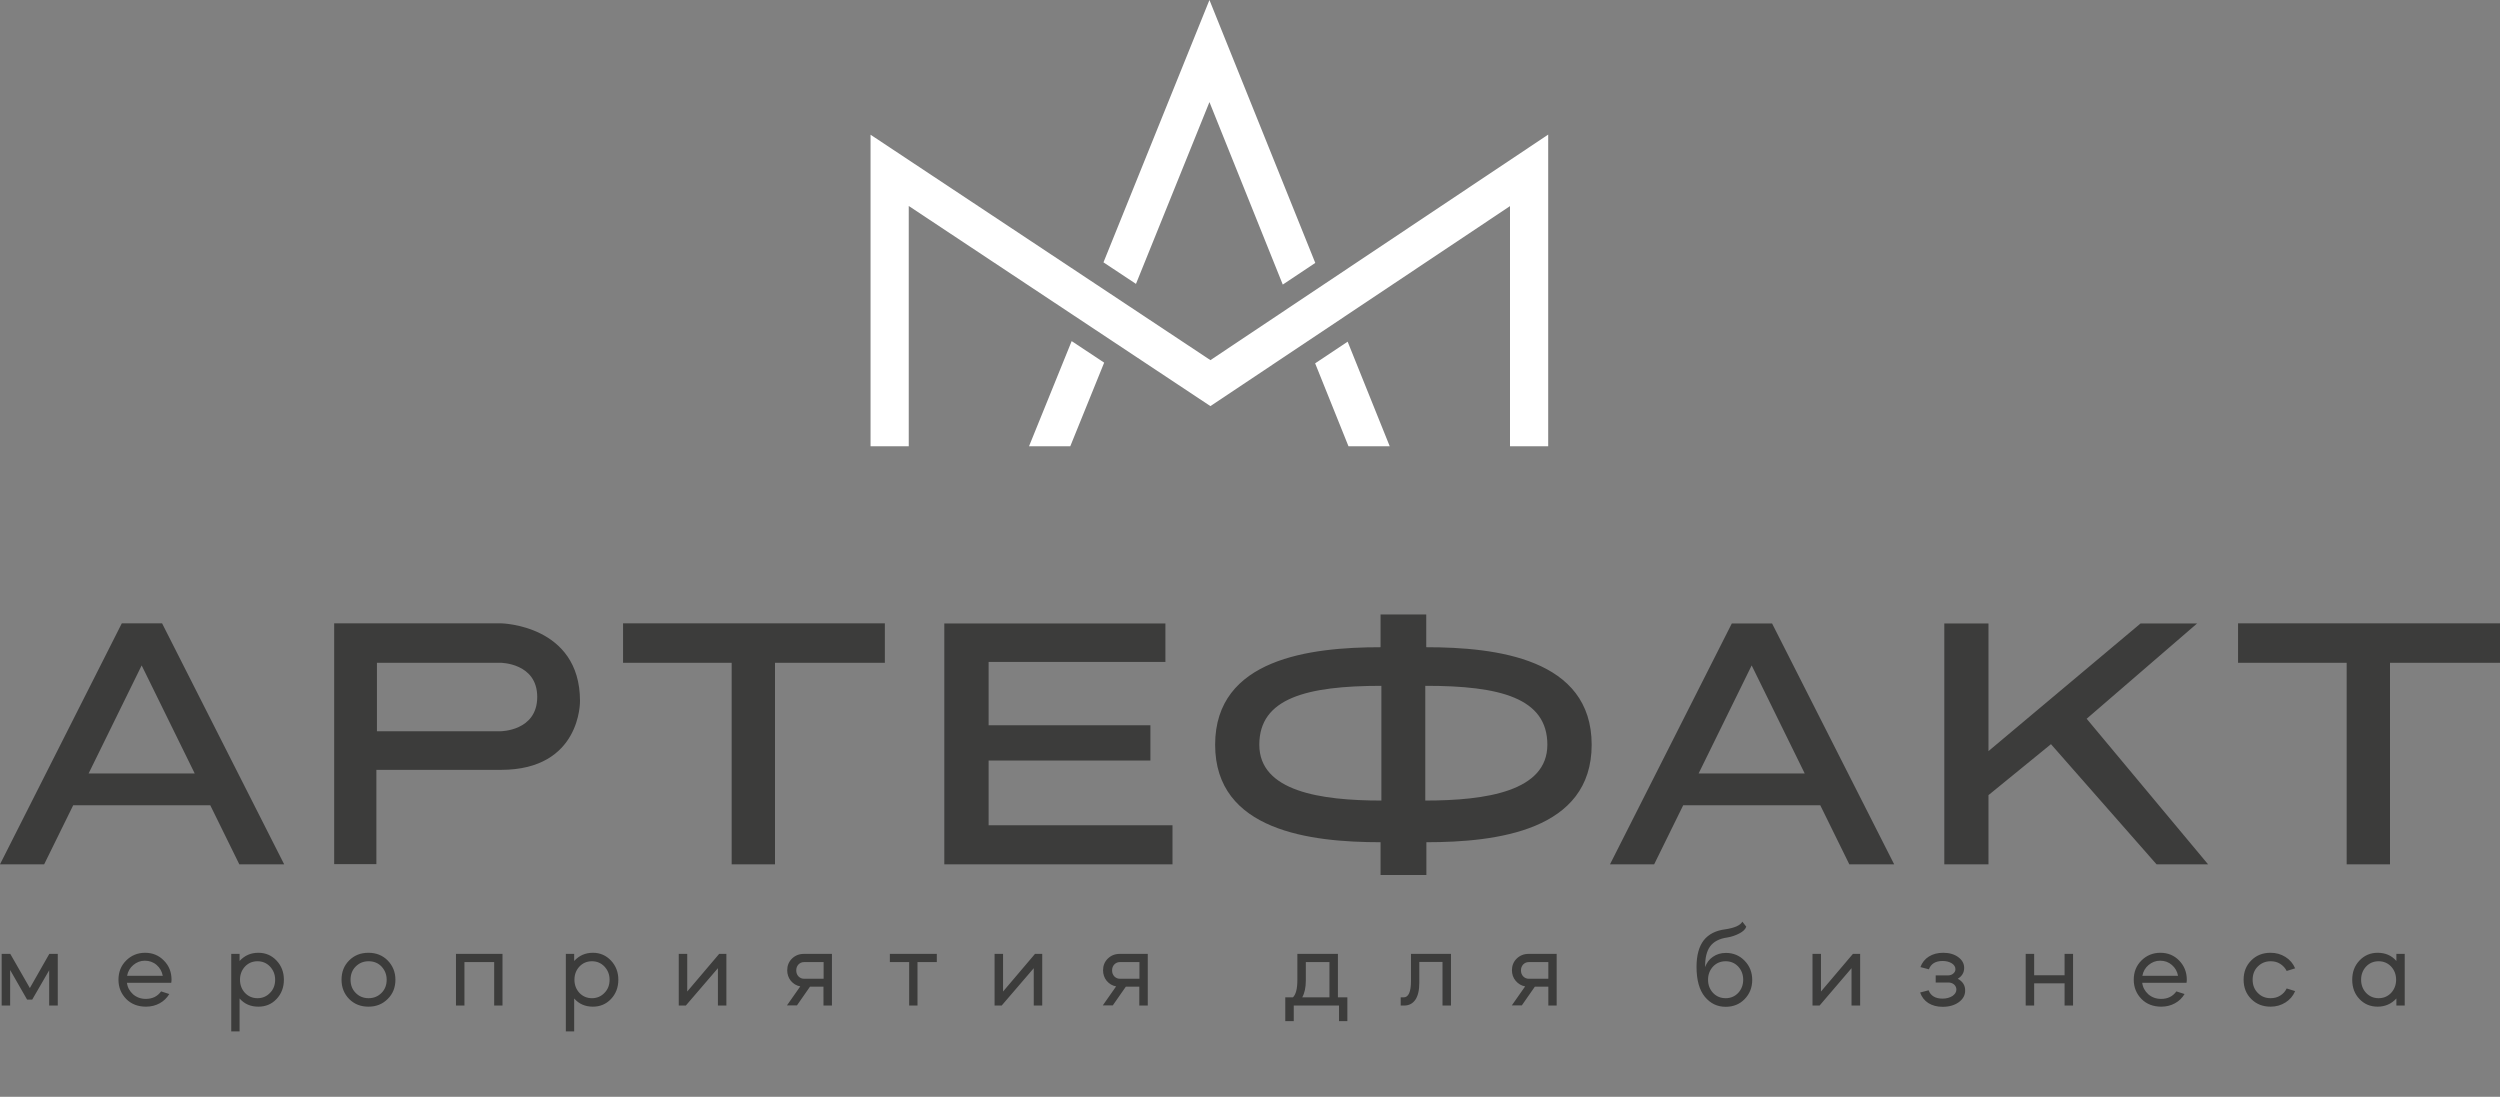 <?xml version="1.0" encoding="UTF-8"?> <svg xmlns="http://www.w3.org/2000/svg" xmlns:xlink="http://www.w3.org/1999/xlink" version="1.1" id="Слой_1" x="0px" y="0px" viewBox="0 0 180 78.97" style="enable-background:new 0 0 180 78.97;" xml:space="preserve"><rect x="0" y="0" width="180" height="78.97" fill="#808080" stroke="none"/> <style type="text/css"> .st0{fill:#3C3C3B;} .st1{fill:#FFFFFF;} </style> <g> <path class="st0" d="M173.14,72.4v-3.72h-0.6v0.51c-0.35-0.4-0.8-0.59-1.35-0.59c-0.52,0-0.96,0.19-1.31,0.56 c-0.35,0.37-0.52,0.83-0.52,1.38c0,0.56,0.17,1.02,0.52,1.39c0.35,0.37,0.79,0.55,1.31,0.55c0.54,0,0.99-0.2,1.35-0.59v0.51H173.14 L173.14,72.4z M172.52,70.54c0,0.37-0.12,0.69-0.36,0.95c-0.24,0.25-0.54,0.38-0.9,0.38c-0.36,0-0.66-0.13-0.9-0.38 c-0.24-0.26-0.36-0.58-0.36-0.95c0-0.37,0.12-0.69,0.36-0.95c0.24-0.25,0.54-0.38,0.9-0.38c0.36,0,0.66,0.13,0.9,0.38 C172.4,69.85,172.52,70.17,172.52,70.54L172.52,70.54z M162.56,71.49c-0.25-0.25-0.37-0.57-0.37-0.95c0-0.38,0.12-0.7,0.37-0.95 c0.25-0.25,0.56-0.38,0.93-0.38c0.26,0,0.49,0.06,0.69,0.19c0.2,0.13,0.36,0.3,0.46,0.51l0.61-0.19c-0.15-0.35-0.38-0.62-0.7-0.82 c-0.32-0.2-0.67-0.3-1.07-0.3c-0.56,0-1.02,0.18-1.39,0.55c-0.37,0.37-0.55,0.83-0.55,1.39c0,0.56,0.18,1.02,0.55,1.39 c0.37,0.37,0.83,0.55,1.39,0.55c0.4,0,0.75-0.1,1.07-0.3c0.32-0.2,0.55-0.47,0.7-0.82l-0.61-0.19c-0.1,0.21-0.26,0.39-0.46,0.51 c-0.2,0.13-0.44,0.19-0.69,0.19C163.12,71.87,162.81,71.75,162.56,71.49L162.56,71.49z M157.43,70.75 c0.01-0.05,0.02-0.12,0.02-0.21c0-0.55-0.19-1.01-0.55-1.38c-0.36-0.37-0.81-0.56-1.35-0.56c-0.54,0-1,0.19-1.37,0.56 c-0.37,0.37-0.55,0.83-0.55,1.38c0,0.55,0.19,1.01,0.56,1.39c0.37,0.37,0.85,0.55,1.42,0.55c0.36,0,0.69-0.08,0.98-0.24 c0.3-0.16,0.53-0.39,0.7-0.67l-0.59-0.19c-0.26,0.36-0.62,0.54-1.1,0.54c-0.36,0-0.66-0.11-0.92-0.33c-0.25-0.23-0.4-0.5-0.44-0.83 H157.43L157.43,70.75z M156.82,70.26h-2.57c0.06-0.32,0.21-0.58,0.45-0.78c0.24-0.2,0.51-0.31,0.83-0.31c0.33,0,0.61,0.1,0.85,0.31 C156.61,69.68,156.76,69.94,156.82,70.26L156.82,70.26z M148.65,72.4h0.61v-3.72h-0.61v1.54h-2.19v-1.54h-0.61v3.72h0.61v-1.6h2.19 V72.4L148.65,72.4z M140.96,70.47c0.31-0.19,0.46-0.45,0.46-0.78c0-0.31-0.14-0.57-0.43-0.78c-0.29-0.21-0.65-0.31-1.08-0.31 c-0.4,0-0.74,0.09-1.03,0.27c-0.29,0.18-0.49,0.44-0.61,0.76l0.61,0.16c0.15-0.4,0.48-0.6,0.99-0.6c0.26,0,0.48,0.06,0.66,0.17 c0.17,0.11,0.26,0.25,0.26,0.42c0,0.13-0.05,0.23-0.16,0.32c-0.1,0.09-0.24,0.13-0.39,0.13h-0.87v0.51h0.91 c0.16,0,0.3,0.05,0.41,0.14c0.11,0.1,0.17,0.22,0.17,0.37c0,0.18-0.1,0.33-0.28,0.46c-0.19,0.12-0.43,0.19-0.72,0.19 c-0.51,0-0.85-0.2-1-0.6l-0.61,0.16c0.11,0.32,0.31,0.58,0.59,0.76c0.29,0.18,0.63,0.27,1.03,0.27c0.47,0,0.85-0.11,1.16-0.33 c0.31-0.23,0.46-0.5,0.46-0.83C141.5,70.95,141.32,70.67,140.96,70.47L140.96,70.47z M133.32,72.4h0.61v-3.72h-0.52l-2.3,2.71 v-2.71h-0.61v3.72h0.51l2.3-2.69V72.4L133.32,72.4z M122.77,69.63c-0.01-0.65,0.11-1.15,0.36-1.49c0.25-0.34,0.66-0.56,1.23-0.64 c0.31-0.05,0.6-0.15,0.87-0.29c0.27-0.14,0.44-0.3,0.5-0.49l-0.28-0.36c-0.14,0.26-0.55,0.45-1.23,0.55 c-0.69,0.09-1.2,0.35-1.55,0.79c-0.34,0.44-0.52,1.08-0.52,1.91c0,0.95,0.2,1.67,0.6,2.16c0.4,0.48,0.89,0.72,1.5,0.72 c0.54,0,1-0.18,1.36-0.55c0.36-0.37,0.55-0.83,0.55-1.38c0-0.55-0.18-1.01-0.55-1.39c-0.36-0.37-0.81-0.56-1.34-0.56 c-0.36,0-0.67,0.09-0.94,0.28C123.06,69.07,122.88,69.32,122.77,69.63L122.77,69.63z M122.98,70.54c0-0.37,0.12-0.69,0.36-0.95 c0.24-0.25,0.54-0.38,0.91-0.38c0.36,0,0.66,0.13,0.9,0.38c0.24,0.26,0.36,0.58,0.36,0.95c0,0.37-0.12,0.69-0.36,0.95 c-0.24,0.25-0.54,0.38-0.9,0.38c-0.37,0-0.67-0.13-0.91-0.38C123.1,71.23,122.98,70.92,122.98,70.54L122.98,70.54z M111.48,72.4 h0.6v-3.72h-2.02c-0.34,0-0.62,0.11-0.86,0.34c-0.23,0.23-0.34,0.51-0.34,0.84c0,0.29,0.09,0.55,0.27,0.76 c0.18,0.21,0.4,0.35,0.68,0.4l-0.96,1.37h0.72l0.94-1.35h0.97V72.4L111.48,72.4z M111.48,70.47h-1.41c-0.16,0-0.29-0.06-0.4-0.17 c-0.11-0.12-0.16-0.26-0.16-0.43c0-0.17,0.05-0.31,0.16-0.43c0.11-0.11,0.24-0.17,0.4-0.17h1.41V70.47L111.48,70.47z M103.86,72.4 h0.61v-3.72h-2.88v1.96c0,0.78-0.18,1.17-0.53,1.17h-0.21v0.59h0.25c0.34,0,0.61-0.14,0.8-0.41c0.19-0.27,0.29-0.68,0.29-1.23v-1.5 h1.67V72.4L103.86,72.4z M96.4,73.52h0.61v-1.71h-0.68v-3.13h-2.92v1.88c0,0.64-0.11,1.05-0.32,1.25h-0.55v1.71h0.61V72.4h3.26 V73.52L96.4,73.52z M95.72,71.81h-1.96c0.17-0.3,0.26-0.71,0.26-1.22v-1.32h1.7V71.81L95.72,71.81z M82.04,72.4h0.6v-3.72h-2.02 c-0.34,0-0.62,0.11-0.86,0.34c-0.23,0.23-0.34,0.51-0.34,0.84c0,0.29,0.09,0.55,0.26,0.76c0.18,0.21,0.4,0.35,0.68,0.4l-0.96,1.37 h0.72l0.94-1.35h0.97V72.4L82.04,72.4z M82.04,70.47h-1.41c-0.16,0-0.29-0.06-0.4-0.17c-0.11-0.12-0.16-0.26-0.16-0.43 c0-0.17,0.05-0.31,0.16-0.43c0.11-0.11,0.24-0.17,0.4-0.17h1.41V70.47L82.04,70.47z M74.43,72.4h0.61v-3.72h-0.52l-2.3,2.71v-2.71 h-0.61v3.72h0.51l2.31-2.69V72.4L74.43,72.4z M66.06,69.27h1.39v-0.59h-3.38v0.59h1.39v3.13h0.6V69.27L66.06,69.27z M59.3,72.4h0.6 v-3.72h-2.02c-0.34,0-0.62,0.11-0.86,0.34c-0.23,0.23-0.34,0.51-0.34,0.84c0,0.29,0.09,0.55,0.26,0.76c0.18,0.21,0.4,0.35,0.68,0.4 l-0.96,1.37h0.72l0.94-1.35h0.97V72.4L59.3,72.4z M59.3,70.47h-1.41c-0.16,0-0.29-0.06-0.4-0.17c-0.11-0.12-0.16-0.26-0.16-0.43 c0-0.17,0.05-0.31,0.16-0.43c0.11-0.11,0.24-0.17,0.4-0.17h1.41V70.47L59.3,70.47z M51.69,72.4h0.61v-3.72h-0.52l-2.3,2.71v-2.71 h-0.61v3.72h0.51l2.31-2.69V72.4L51.69,72.4z M43.99,71.93c0.35-0.37,0.53-0.83,0.53-1.39c0-0.55-0.18-1.01-0.53-1.38 c-0.35-0.37-0.78-0.56-1.3-0.56c-0.55,0-0.99,0.2-1.35,0.59v-0.51h-0.6v5.58h0.6v-2.37c0.35,0.4,0.8,0.59,1.35,0.59 C43.2,72.48,43.64,72.3,43.99,71.93L43.99,71.93z M43.89,70.54c0,0.38-0.12,0.7-0.37,0.95c-0.24,0.25-0.54,0.38-0.9,0.38 c-0.36,0-0.66-0.13-0.9-0.38c-0.24-0.26-0.36-0.58-0.36-0.95c0-0.37,0.12-0.69,0.36-0.95c0.24-0.25,0.54-0.38,0.9-0.38 c0.36,0,0.66,0.13,0.9,0.38C43.76,69.85,43.89,70.16,43.89,70.54L43.89,70.54z M35.58,72.4h0.6v-3.72h-3.35v3.72h0.61v-3.13h2.14 V72.4L35.58,72.4z M27.91,71.93c0.38-0.37,0.56-0.84,0.56-1.39c0-0.55-0.19-1.01-0.56-1.39c-0.37-0.37-0.83-0.55-1.38-0.55 c-0.56,0-1.02,0.18-1.39,0.55c-0.37,0.37-0.55,0.83-0.55,1.39c0,0.56,0.19,1.02,0.55,1.39c0.37,0.37,0.83,0.55,1.39,0.55 C27.08,72.48,27.54,72.3,27.91,71.93L27.91,71.93z M27.84,70.54c0,0.38-0.12,0.7-0.37,0.95c-0.25,0.25-0.56,0.38-0.93,0.38 c-0.37,0-0.69-0.13-0.93-0.38c-0.25-0.25-0.37-0.57-0.37-0.95c0-0.38,0.12-0.7,0.37-0.95c0.25-0.25,0.56-0.38,0.93-0.38 c0.38,0,0.69,0.13,0.93,0.38C27.71,69.85,27.84,70.16,27.84,70.54L27.84,70.54z M19.91,71.93c0.35-0.37,0.53-0.83,0.53-1.39 c0-0.55-0.18-1.01-0.53-1.38c-0.35-0.37-0.78-0.56-1.31-0.56c-0.55,0-0.99,0.2-1.35,0.59v-0.51h-0.6v5.58h0.6v-2.37 c0.35,0.4,0.8,0.59,1.35,0.59C19.13,72.48,19.56,72.3,19.91,71.93L19.91,71.93z M19.81,70.54c0,0.38-0.12,0.7-0.37,0.95 c-0.24,0.25-0.54,0.38-0.9,0.38c-0.36,0-0.66-0.13-0.9-0.38c-0.24-0.26-0.36-0.58-0.36-0.95c0-0.37,0.12-0.69,0.36-0.95 c0.24-0.25,0.54-0.38,0.9-0.38c0.36,0,0.66,0.13,0.9,0.38C19.68,69.85,19.81,70.16,19.81,70.54L19.81,70.54z M12.33,70.75 c0.01-0.05,0.02-0.12,0.02-0.21c0-0.55-0.18-1.01-0.55-1.38c-0.36-0.37-0.81-0.56-1.35-0.56c-0.54,0-1,0.19-1.37,0.56 c-0.37,0.37-0.55,0.83-0.55,1.38c0,0.55,0.19,1.01,0.56,1.39c0.37,0.37,0.85,0.55,1.42,0.55c0.36,0,0.69-0.08,0.98-0.24 c0.3-0.16,0.53-0.39,0.7-0.67l-0.59-0.19c-0.26,0.36-0.63,0.54-1.1,0.54c-0.36,0-0.66-0.11-0.92-0.33c-0.25-0.23-0.4-0.5-0.44-0.83 H12.33L12.33,70.75z M11.72,70.26H9.15c0.06-0.32,0.21-0.58,0.45-0.78c0.24-0.2,0.51-0.31,0.83-0.31c0.32,0,0.61,0.1,0.85,0.31 C11.51,69.68,11.66,69.94,11.72,70.26L11.72,70.26z M3.55,72.4h0.61v-3.72H3.55l-1.4,2.46l-1.41-2.46H0.12v3.72h0.61v-2.56 l1.22,2.13h0.37l1.22-2.11V72.4L3.55,72.4z"></path> <path class="st0" d="M180,47.72v-2.84h-18.86v2.84h7.82v14.51h3.12V47.72H180L180,47.72z M158.98,62.23l-8.74-10.48l7.95-6.86 l-4.07,0l-10.95,9.19v-9.19h-3.18v17.34h3.18v-4.98l4.5-3.67l7.6,8.65H158.98L158.98,62.23z M133.15,62.23h3.23l-8.79-17.34h-2.9 l-8.77,17.34h3.18l2.09-4.25h9.87L133.15,62.23L133.15,62.23z M129.94,55.69h-7.64l3.82-7.78L129.94,55.69L129.94,55.69z M114.6,53.62c0-6.21-6.88-7.02-11.91-7.02v-2.36h-1.65H99.4v2.36c-5.04,0-11.91,0.81-11.91,7.02c0,6.21,6.88,7.02,11.91,7.02v2.36 h1.65h1.65v-2.36C107.73,60.64,114.6,59.82,114.6,53.62L114.6,53.62z M99.46,57.64c-4.4,0-8.79-0.67-8.79-4.02 c0-3.35,3.4-4.24,8.79-4.24v4.24V57.64L99.46,57.64z M111.41,53.62c0,3.35-4.4,4.02-8.79,4.02v-4.02v-4.24 C108.01,49.37,111.41,50.26,111.41,53.62L111.41,53.62z M67.99,62.23h16.43v-2.81H71.18v-4.66h11.65v-2.54H71.18v-4.56h12.73v-2.77 H67.99V62.23L67.99,62.23z M55.79,47.72h7.92v-2.84H44.86v2.84h7.82v14.51h3.12V47.72L55.79,47.72z M41.76,50.47 c0-5.49-5.68-5.59-5.68-5.59H24.06v17.34h3.04v-6.79h8.97C41.86,55.43,41.76,50.47,41.76,50.47L41.76,50.47z M38.68,50.18 c0,2.47-2.65,2.47-2.65,2.47h-8.89v-4.93h8.89C36.03,47.72,38.68,47.72,38.68,50.18L38.68,50.18z M17.23,62.23h3.23l-8.79-17.35 h-2.9L0,62.23h3.18l2.09-4.25h9.87L17.23,62.23L17.23,62.23z M14.02,55.69H6.38l3.82-7.78L14.02,55.69L14.02,55.69z"></path> <path class="st1" d="M111.47,32.13V9.69L87.15,25.93L62.68,9.7v22.43h2.75v-17.3l21.72,14.41l21.57-14.4v17.29H111.47L111.47,32.13 z M94.7,18.93L87.08,0l-7.63,18.89l2.34,1.55l5.29-13.09l5.28,13.14L94.7,18.93z M74.09,32.13h2.97l2.44-6.02l-2.34-1.55 L74.09,32.13z M94.69,26.16l2.4,5.97h2.97l-3.03-7.53L94.69,26.16z"></path> </g> <g> </g> <g> </g> <g> </g> <g> </g> <g> </g> <g> </g> </svg> 
